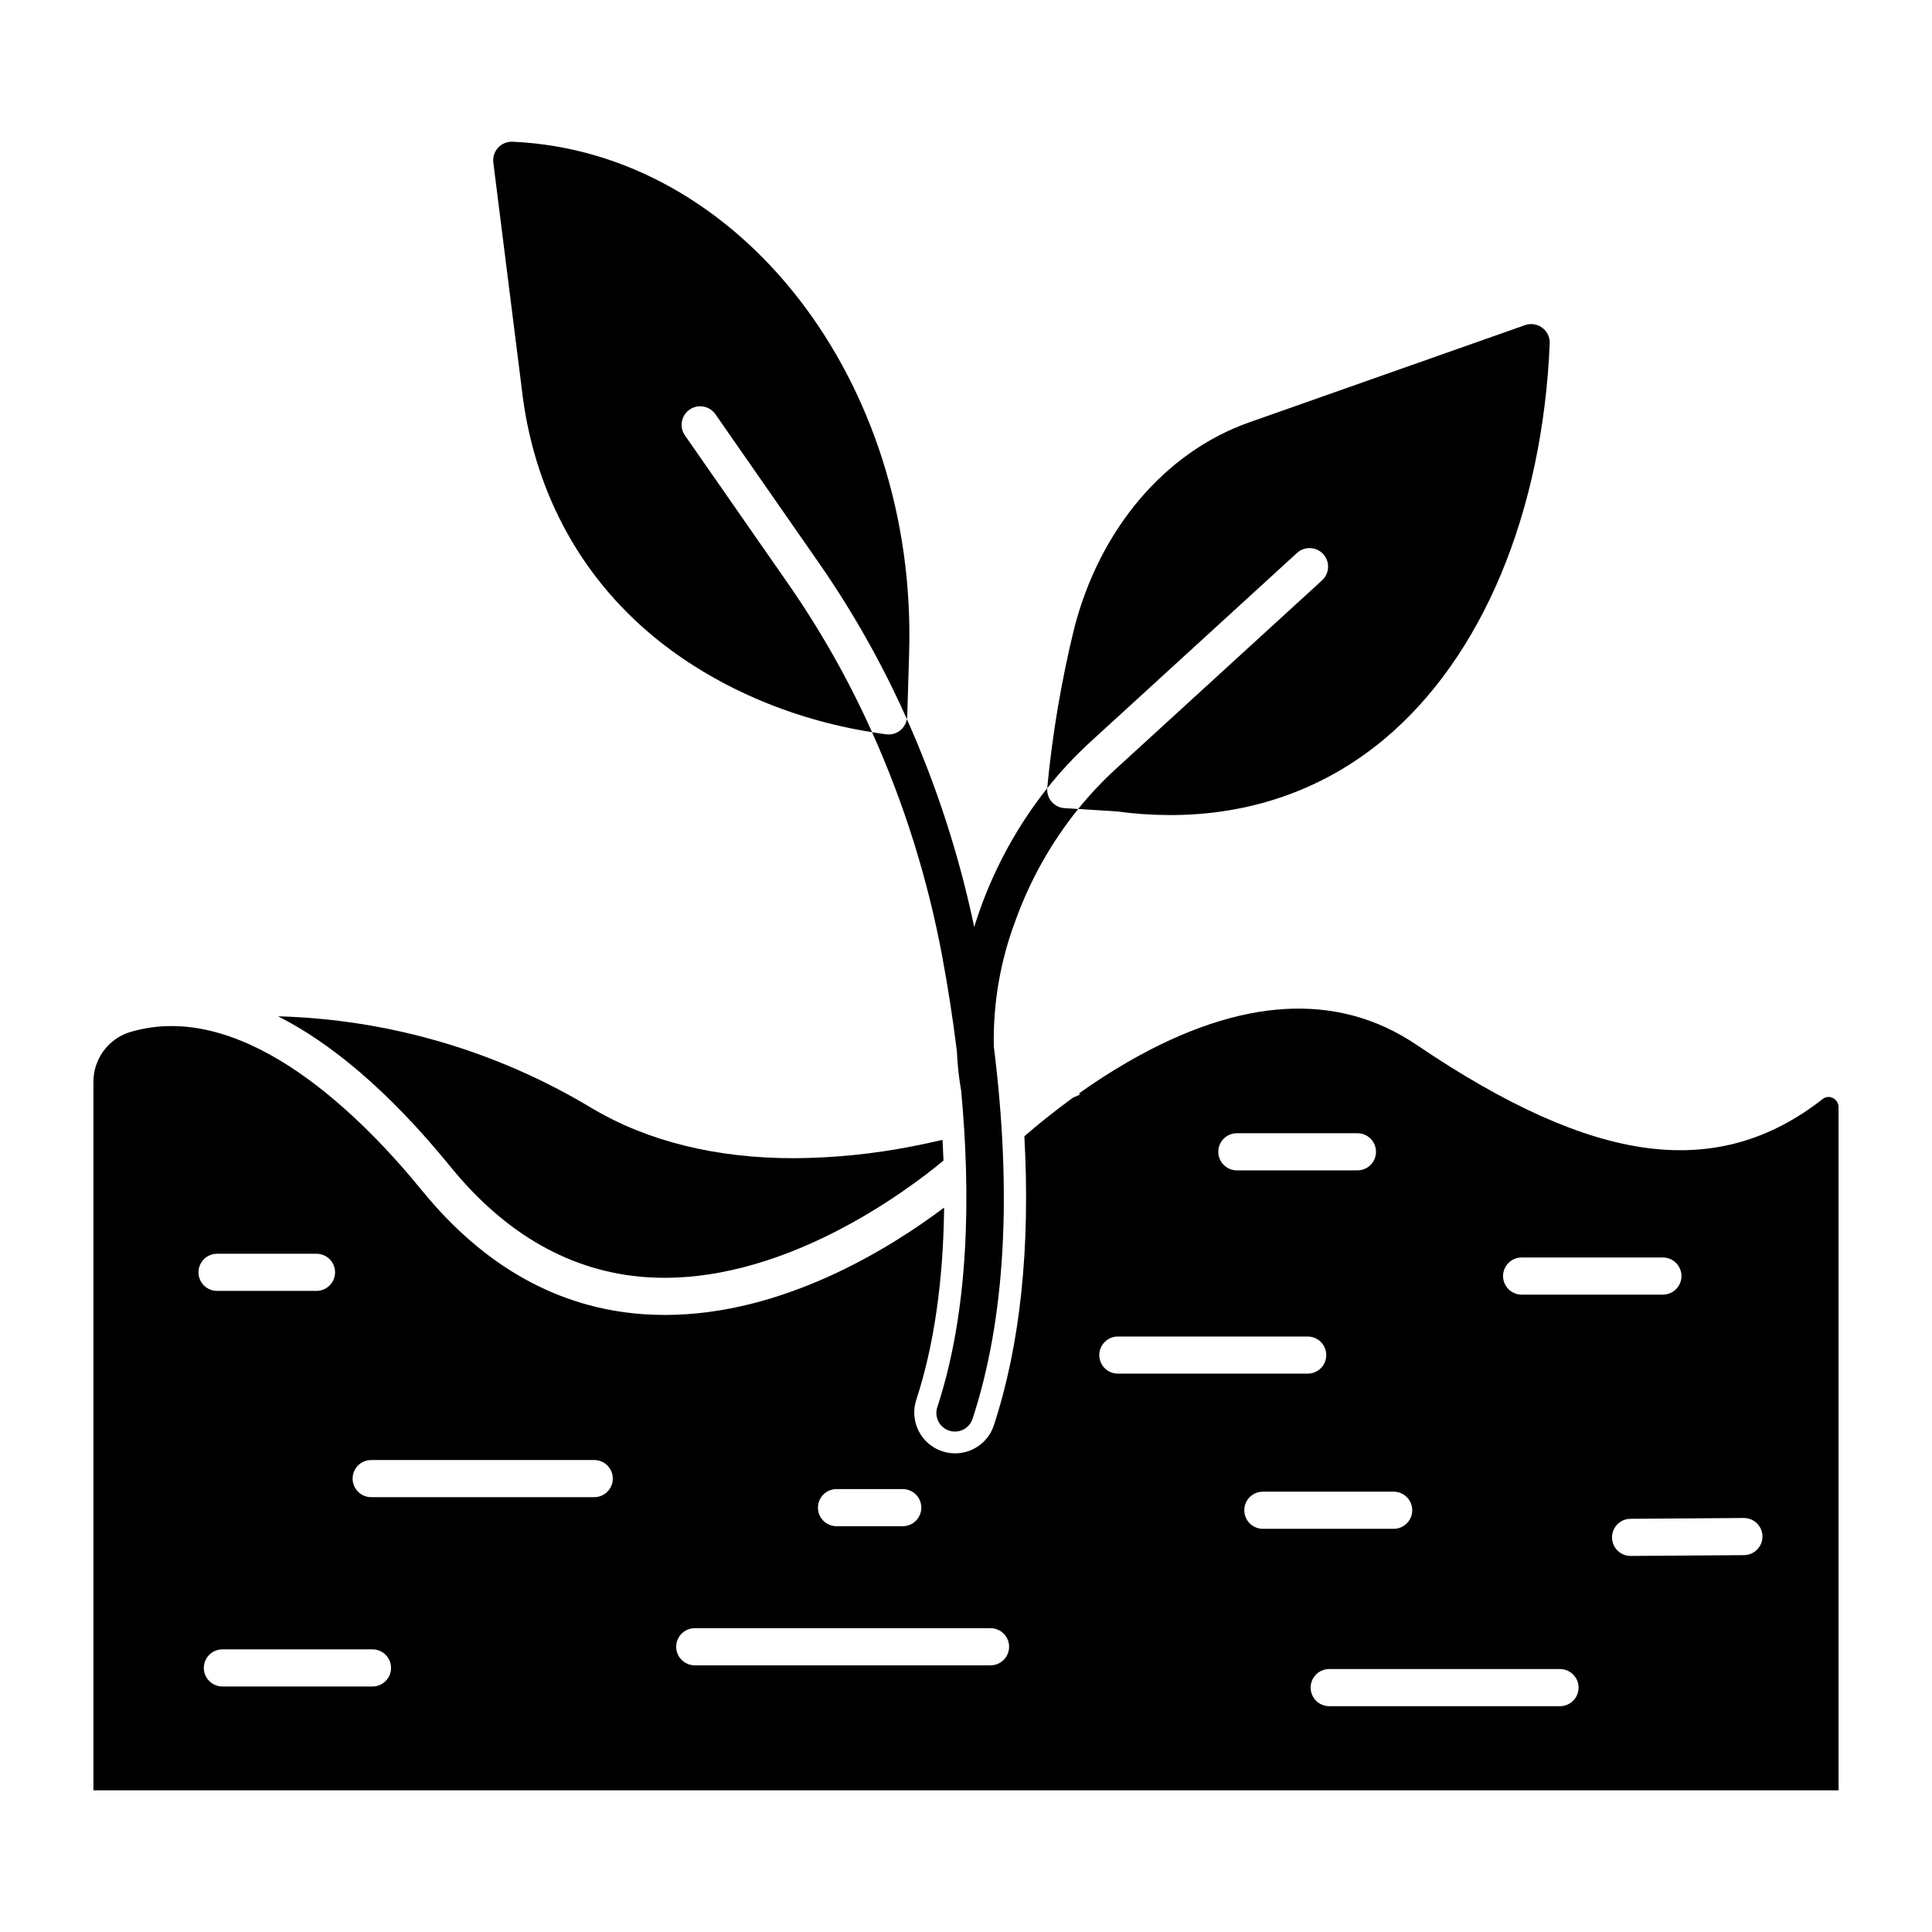 <?xml version="1.0" encoding="UTF-8"?>
<!-- Uploaded to: ICON Repo, www.iconrepo.com, Generator: ICON Repo Mixer Tools -->
<svg fill="#000000" width="800px" height="800px" version="1.1" viewBox="144 144 512 512" xmlns="http://www.w3.org/2000/svg">
 <g>
  <path d="m629.72 434.98c-0.895-0.457-1.977-0.332-2.746 0.316-14.016 10.949-29.203 15.188-46.422 12.945-17.285-2.25-37.273-11.184-61.102-27.32-20.93-14.168-46.613-12.699-76.348 4.379-4.668 2.68-9.062 5.551-13.117 8.426l0.172 0.367c-0.129 0.059-0.746 0.344-1.793 0.797-4.914 3.562-9.266 7.086-12.898 10.223 1.625 29.52-1.066 55.168-8.074 76.59l0.004-0.004c-1.859 5.68-7.973 8.777-13.656 6.918-5.68-1.859-8.777-7.973-6.918-13.652 4.703-14.371 7.164-31.535 7.375-50.945-14.004 10.551-42.402 28.449-73.957 28.453-1.902 0-3.812-0.066-5.734-0.195-22.523-1.59-42.277-12.629-58.707-32.812-15.676-19.254-46.148-49.996-75.898-42.355l-0.398 0.105c-0.406 0.109-0.812 0.223-1.219 0.344h-0.004c-5.719 1.863-9.574 7.223-9.52 13.238v187.65h462.48v-180.93c0.043-1.074-0.551-2.07-1.52-2.539zm-428.2 41.277h26.355c2.719 0 4.922 2.203 4.922 4.922 0 2.715-2.203 4.918-4.922 4.918h-26.355c-2.715 0-4.918-2.203-4.918-4.918 0-2.719 2.203-4.922 4.918-4.922zm41.195 114.68h-39.777c-2.719 0-4.922-2.203-4.922-4.922 0-2.715 2.203-4.918 4.922-4.918h39.777c2.719 0 4.918 2.203 4.918 4.918 0 2.719-2.199 4.922-4.918 4.922zm58.766-50.172h-59.117c-2.715 0-4.918-2.203-4.918-4.918 0-2.719 2.203-4.922 4.918-4.922h59.117c2.715 0 4.918 2.203 4.918 4.922 0 2.715-2.203 4.918-4.918 4.918zm64.207-2.144h17.547c2.719 0 4.922 2.203 4.922 4.922s-2.203 4.918-4.922 4.918h-17.547c-2.719 0-4.922-2.199-4.922-4.918s2.203-4.922 4.922-4.922zm40.816 46.707h-78.387c-2.715 0-4.918-2.203-4.918-4.918 0-2.719 2.203-4.922 4.918-4.922h78.387c2.715 0 4.918 2.203 4.918 4.922 0 2.715-2.203 4.918-4.918 4.918zm140.74-108.08h37.438c2.719 0 4.922 2.203 4.922 4.922 0 2.715-2.203 4.918-4.922 4.918h-37.438c-2.715 0-4.918-2.203-4.918-4.918 0-2.719 2.203-4.922 4.918-4.922zm-75.465-32.93h31.957c2.715 0 4.918 2.203 4.918 4.922 0 2.715-2.203 4.918-4.918 4.918h-31.957c-2.719 0-4.918-2.203-4.918-4.918 0-2.719 2.199-4.922 4.918-4.922zm-36.457 58.793c0-2.719 2.203-4.922 4.922-4.922h50.309-0.004c2.719 0 4.922 2.203 4.922 4.922 0 2.715-2.203 4.918-4.922 4.918h-50.305c-2.719 0-4.922-2.203-4.922-4.918zm38.422 41.121c0-2.719 2.203-4.922 4.922-4.922h34.672c2.715 0 4.918 2.203 4.918 4.922 0 2.715-2.203 4.918-4.918 4.918h-34.672c-2.715 0-4.918-2.203-4.918-4.918zm83.668 51.926-61.16-0.004c-2.715 0-4.918-2.203-4.918-4.918 0-2.719 2.203-4.922 4.918-4.922h61.164c2.719 0 4.922 2.203 4.922 4.922 0 2.715-2.203 4.918-4.922 4.918zm48.754-40.031-29.992 0.215h-0.035v-0.004c-2.715 0.008-4.926-2.188-4.934-4.906-0.012-2.715 2.184-4.926 4.902-4.934l29.992-0.215h0.035-0.004c2.719-0.008 4.93 2.188 4.938 4.902 0.012 2.719-2.184 4.93-4.902 4.938z"/>
  <path d="m263.43 453.25c14.637 17.977 32.039 27.805 51.723 29.203 35.633 2.531 69.391-23.012 78.879-30.883-0.066-1.816-0.148-3.644-0.25-5.496-2.566 0.602-5.215 1.176-7.961 1.703l-0.004 0.004c-10.375 2.043-20.918 3.098-31.488 3.156-20.551 0-38.695-4.453-53.473-13.246-25.156-15.168-53.812-23.559-83.176-24.359 13.48 6.812 28.828 19.133 45.75 39.918z"/>
  <path d="m282.19 246.36c2.934 26.961 15.098 49.945 35.172 66.469 15.664 12.891 36.098 21.789 57.742 25.211-6.129-13.668-13.504-26.738-22.031-39.051l-27.551-39.59h-0.004c-1.551-2.231-1-5.297 1.23-6.848 2.231-1.551 5.297-1 6.848 1.23l27.551 39.59v-0.004c8.996 12.98 16.754 26.773 23.18 41.199 0.047-0.23 0.082-0.465 0.098-0.699l0.504-16.785c2.164-72.094-44.98-132.89-105.09-135.52l-0.004-0.004c-1.445-0.062-2.848 0.516-3.832 1.582-0.98 1.066-1.445 2.512-1.266 3.949z"/>
  <path d="m432.93 340.64 54.746-50.062c0.961-0.898 2.238-1.375 3.555-1.324 1.312 0.051 2.555 0.625 3.441 1.594 0.887 0.973 1.348 2.258 1.281 3.57-0.066 1.316-0.656 2.547-1.637 3.422l-54.746 50.062c-3.539 3.246-6.828 6.75-9.84 10.488l10.094 0.629c4.742 0.648 9.523 0.977 14.312 0.984 21.41 0 40.789-6.832 56.68-20.105 25.969-21.699 41.961-59.926 43.879-104.88 0.07-1.633-0.676-3.191-1.988-4.164-1.312-0.973-3.023-1.23-4.562-0.688l-73.113 25.773c-22.293 7.856-39.633 28.301-46.387 54.684h0.004c-3.383 13.852-5.762 27.934-7.117 42.129v0.129-0.004c3.473-4.371 7.281-8.461 11.398-12.234z"/>
  <path d="m379.5 338.64c-0.219 0-0.438-0.016-0.652-0.043-0.512-0.066-1.02-0.137-1.52-0.207-0.746-0.105-1.484-0.23-2.227-0.352 8.574 19.078 14.832 39.117 18.645 59.684 1.41 7.625 2.75 15.996 3.832 24.82 0.152 3.527 0.531 7.043 1.141 10.523 2.562 27.445 2.148 57.969-6.285 83.738-0.449 1.25-0.371 2.629 0.211 3.82 0.586 1.195 1.625 2.102 2.891 2.516 1.262 0.414 2.637 0.297 3.816-0.32 1.176-0.617 2.051-1.684 2.43-2.957 8.617-26.332 10.48-59.402 5.59-98.547v0.004c-0.227-11.254 1.676-22.453 5.609-33 3.863-10.844 9.523-20.957 16.742-29.926l-3.606-0.227v0.004c-1.316-0.082-2.543-0.688-3.406-1.684-0.863-0.996-1.289-2.297-1.18-3.609-7.656 9.66-13.672 20.516-17.809 32.129-0.559 1.559-1.066 3.109-1.547 4.66-3.973-18.953-9.957-37.426-17.852-55.102-0.395 2.356-2.434 4.082-4.824 4.07z"/>
 </g>
</svg>